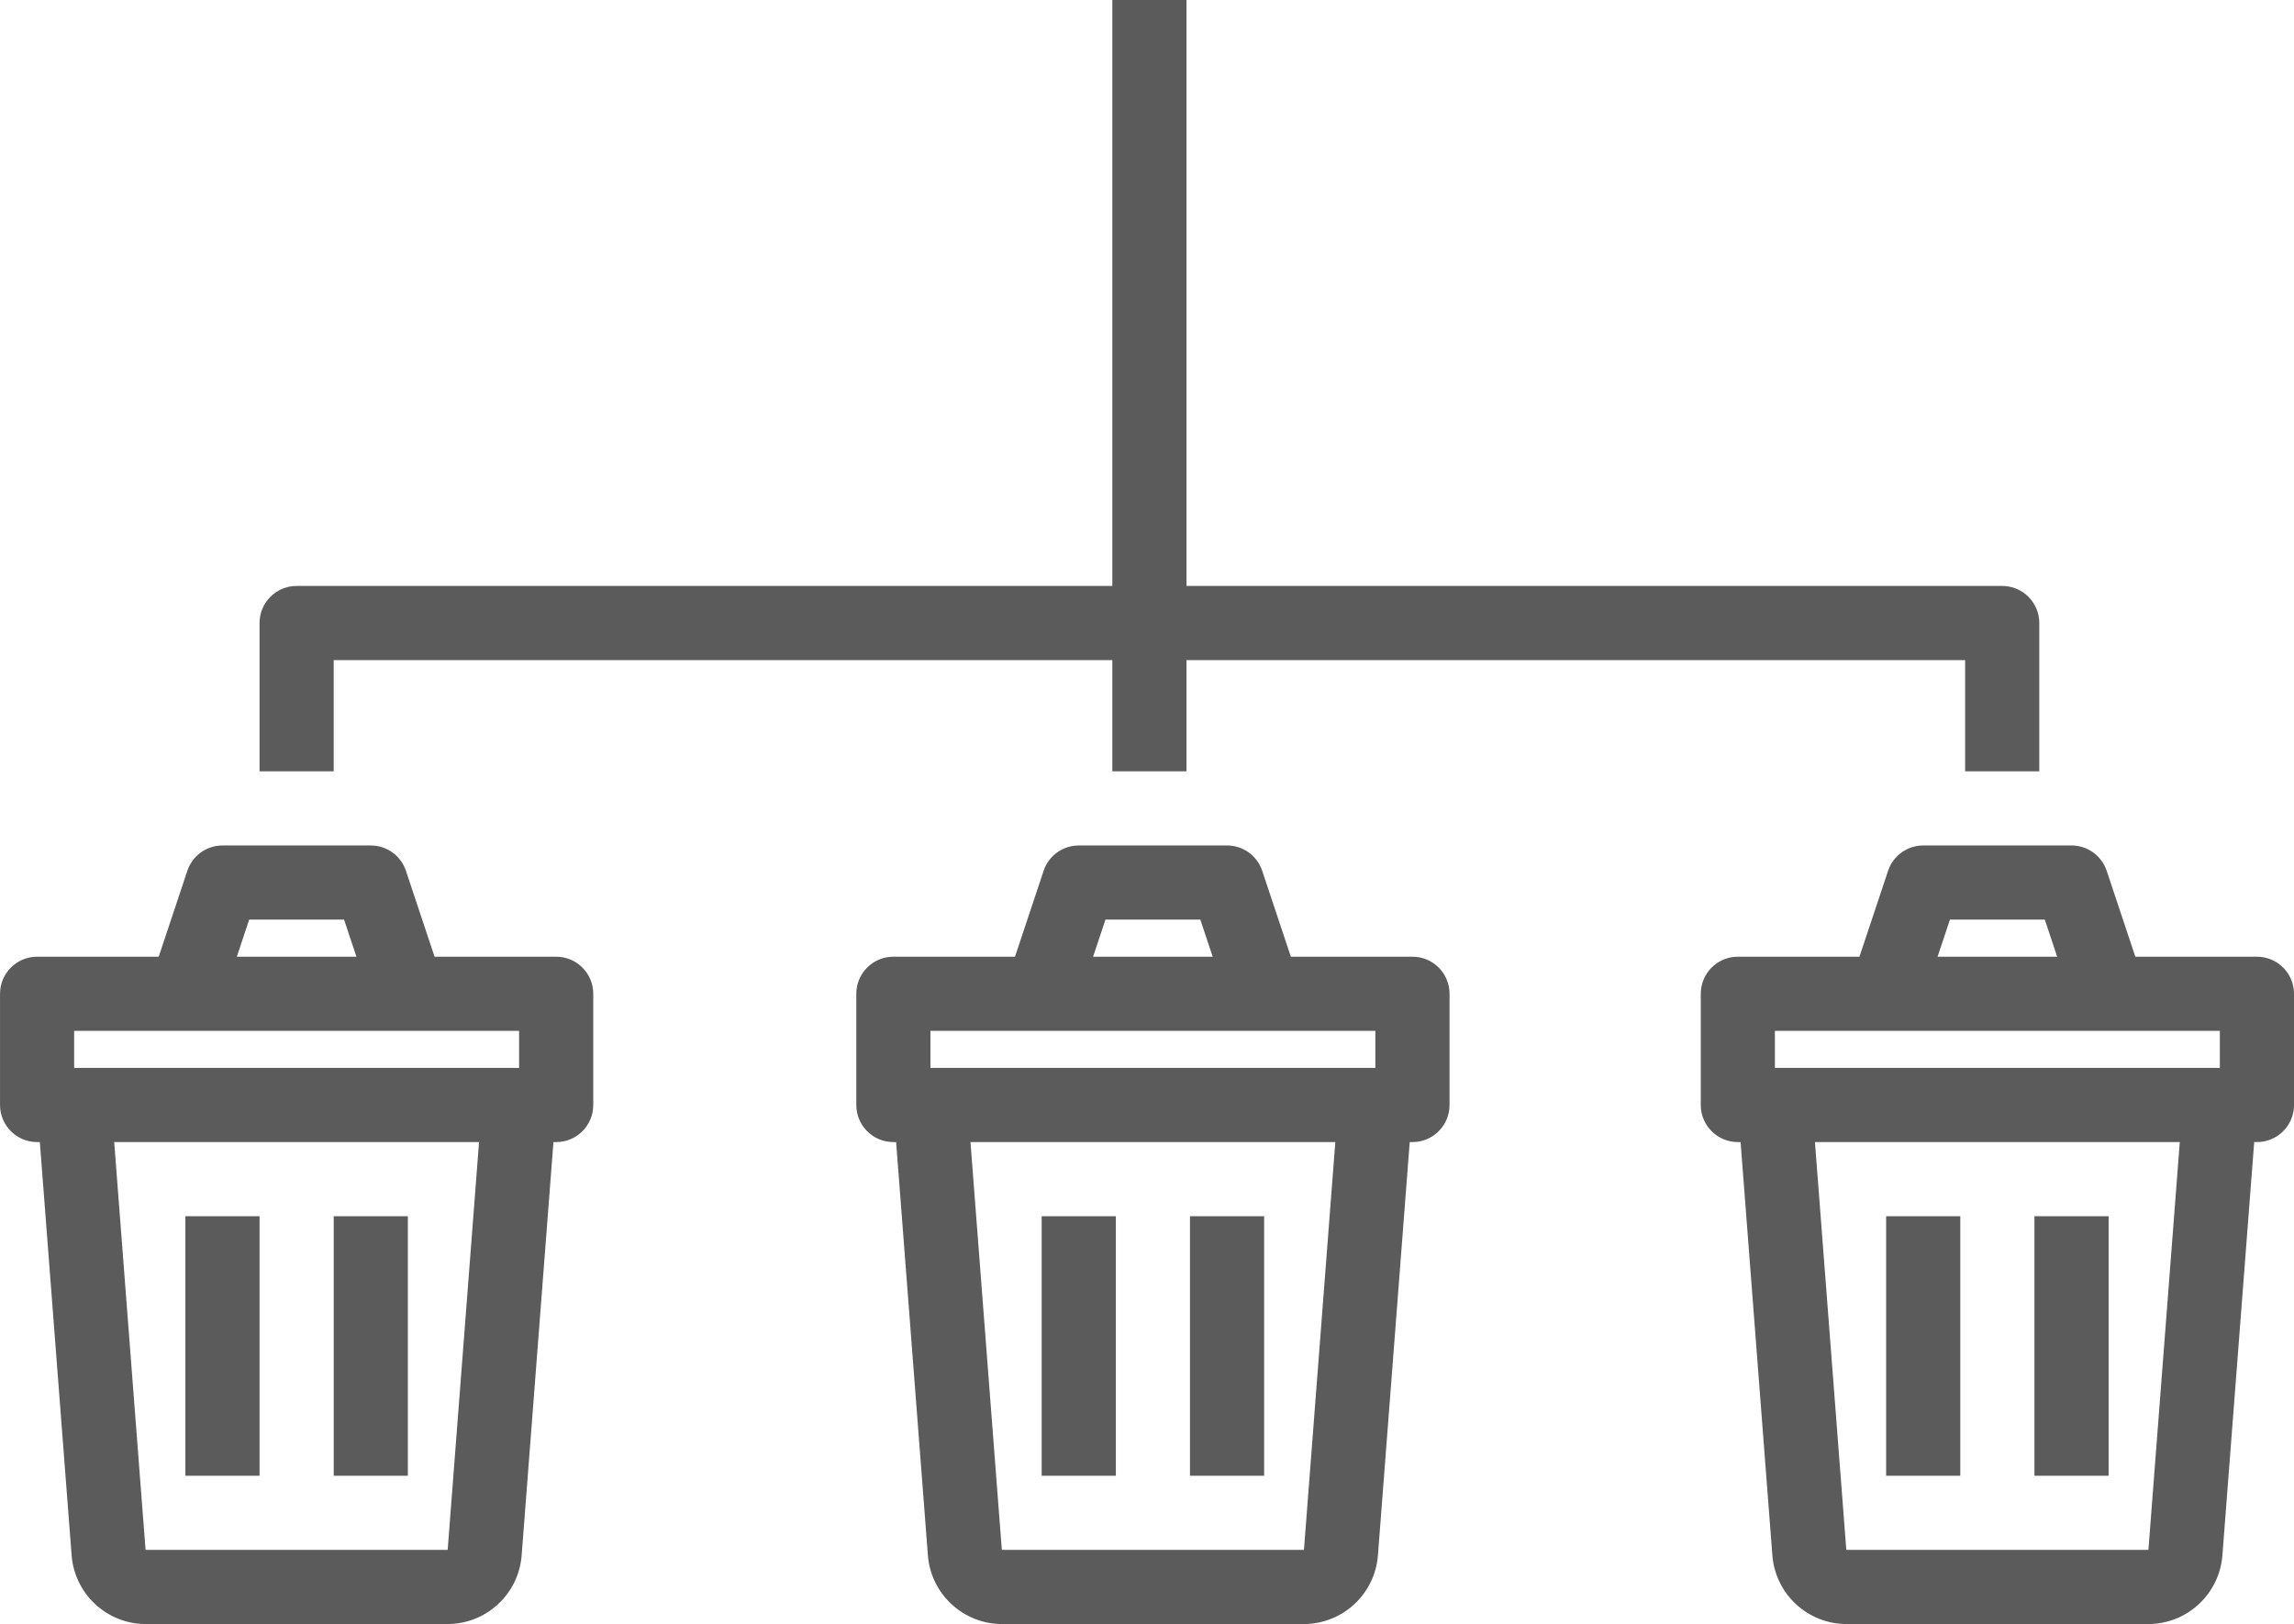 <?xml version="1.0" encoding="UTF-8"?> <!-- Creator: CorelDRAW 2020 (64-Bit) --> <svg xmlns="http://www.w3.org/2000/svg" xmlns:xlink="http://www.w3.org/1999/xlink" xmlns:xodm="http://www.corel.com/coreldraw/odm/2003" xml:space="preserve" width="203.009mm" height="143.734mm" style="shape-rendering:geometricPrecision; text-rendering:geometricPrecision; image-rendering:optimizeQuality; fill-rule:evenodd; clip-rule:evenodd" viewBox="0 0 1867.83 1322.46"> <defs> <style type="text/css"> <![CDATA[ .fil0 {fill:#5B5B5B;fill-rule:nonzero} ]]> </style> </defs> <g id="Слой_x0020_1">  <path class="fil0" d="M1660.44 628.09l0 -120.76c0,-0 0,-0.01 0,-0.01 0,-16.67 -13.52,-30.18 -30.18,-30.18 0,0 -0.01,0 -0.01,0l-664.18 0 0 -477.14 -60.38 0 0 477.14 -664.18 0c0,0 -0.01,0 -0.01,0 -16.67,0 -30.18,13.52 -30.18,30.18 0,0 0,0.01 0,0.01l0 120.76 60.38 0 0 -90.57 633.99 0 0 90.57 60.38 0 0 -90.57 633.99 0 0 90.57 60.38 0z"></path> <path class="fil0" d="M353.84 779.04l-23.31 -69.93c-4.1,-12.32 -15.63,-20.64 -28.61,-20.64 -0,0 -0.01,0 -0.01,0l-120.76 0c-0,-0 -0.01,-0 -0.01,-0 -12.98,0 -24.52,8.32 -28.61,20.64l-23.31 69.94 -99.01 0c0,-0 -0.01,-0 -0.01,-0 -16.67,0 -30.18,13.52 -30.18,30.18 0,0 0,0.01 0,0.01l0 90.57c0,0 0,0.01 0,0.01 0,16.67 13.52,30.18 30.18,30.18 0,0 0.01,0 0.01,0l2.23 0 25.89 336.72c2.54,31.39 28.7,55.63 60.2,55.75l246 0c31.5,-0.12 57.67,-24.36 60.2,-55.75l25.9 -336.72 2.23 0c0,-0 0.01,-0 0.01,-0 16.67,0 30.18,-13.52 30.18,-30.18 0,0 0,-0.01 0,-0.01l-0 -90.57c0,-0 0,-0.01 0,-0.01 0,-16.67 -13.52,-30.18 -30.18,-30.18 0,0 -0.01,0 -0.01,0l-99.01 0zm-150.94 -30.19l77.24 0 10.07 30.19 -97.38 0 10.07 -30.19zm161.62 513.23l-246 0 -25.54 -332.09 297.07 0 -25.54 332.09zm58.14 -392.47l-362.28 0 0 -30.19 362.28 0 0 30.19z"></path> <rect class="fil0" x="271.71" y="990.37" width="60.38" height="211.33"></rect> <rect class="fil0" x="150.95" y="990.37" width="60.38" height="211.33"></rect> <path class="fil0" d="M1051.04 779.04l-23.31 -69.93c-4.1,-12.32 -15.63,-20.64 -28.61,-20.64 -0,0 -0.01,0 -0.01,0l-120.76 0c-0,-0 -0.01,-0 -0.01,-0 -12.98,0 -24.52,8.32 -28.61,20.64l-23.31 69.94 -99.01 0c0,-0 -0.01,-0 -0.01,-0 -16.67,0 -30.18,13.52 -30.18,30.18 0,0 0,0.01 0,0.01l0 90.57c0,0 0,0.01 0,0.01 0,16.67 13.52,30.18 30.18,30.18 0,0 0.01,0 0.01,0l2.23 0 25.89 336.72c2.54,31.39 28.7,55.63 60.2,55.75l246 0c31.5,-0.12 57.67,-24.36 60.2,-55.75l25.9 -336.72 2.23 0c0,-0 0.01,-0 0.01,-0 16.67,0 30.18,-13.52 30.18,-30.18 0,0 0,-0.01 0,-0.01l-0 -90.57c0,-0 0,-0.01 0,-0.01 0,-16.67 -13.52,-30.18 -30.18,-30.18 0,0 -0.01,0 -0.01,0l-99.01 0zm-150.94 -30.19l77.24 0 10.07 30.19 -97.38 0 10.07 -30.19zm161.62 513.23l-246 0 -25.54 -332.09 297.07 0 -25.54 332.09zm58.14 -392.47l-362.28 0 0 -30.19 362.28 0 0 30.19z"></path> <rect class="fil0" x="968.91" y="990.37" width="60.38" height="211.33"></rect> <rect class="fil0" x="848.15" y="990.37" width="60.38" height="211.33"></rect> <path class="fil0" d="M1738.63 779.04l-23.31 -69.93c-4.1,-12.32 -15.63,-20.64 -28.61,-20.64 -0,0 -0.01,0 -0.01,0l-120.76 0c-0,-0 -0.01,-0 -0.01,-0 -12.98,0 -24.52,8.32 -28.61,20.64l-23.31 69.94 -99.01 0c0,-0 -0.01,-0 -0.01,-0 -16.67,0 -30.18,13.52 -30.18,30.18 0,0 0,0.01 0,0.01l0 90.57c0,0 0,0.01 0,0.01 0,16.67 13.52,30.18 30.18,30.18 0,0 0.01,0 0.01,0l2.23 0 25.89 336.72c2.54,31.39 28.7,55.63 60.2,55.75l246 0c31.5,-0.12 57.67,-24.36 60.2,-55.75l25.9 -336.72 2.23 0c0,-0 0.01,-0 0.01,-0 16.67,0 30.18,-13.52 30.18,-30.18 0,0 0,-0.01 0,-0.01l-0 -90.57c0,-0 0,-0.01 0,-0.01 0,-16.67 -13.52,-30.18 -30.18,-30.18 0,0 -0.01,0 -0.01,0l-99.01 0zm-150.94 -30.19l77.24 0 10.07 30.19 -97.38 0 10.07 -30.19zm161.62 513.23l-246 0 -25.54 -332.09 297.07 0 -25.54 332.09zm58.14 -392.47l-362.28 0 0 -30.19 362.28 0 0 30.19z"></path> <rect class="fil0" x="1656.5" y="990.37" width="60.38" height="211.33"></rect> <rect class="fil0" x="1535.74" y="990.37" width="60.38" height="211.33"></rect> </g> </svg> 